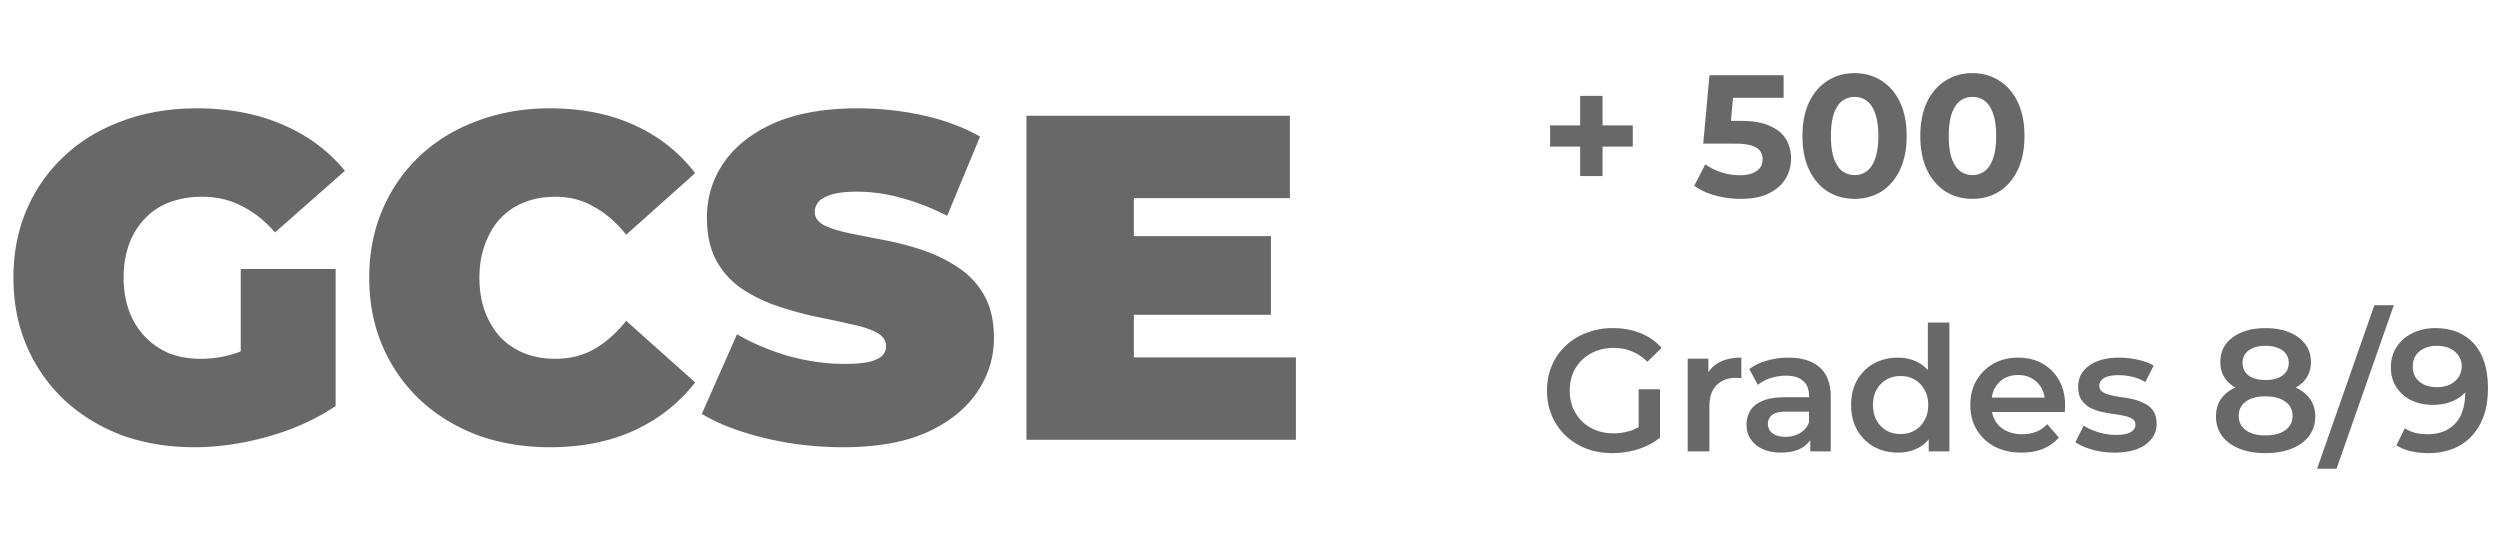 <svg width="216" height="47" fill="none" xmlns="http://www.w3.org/2000/svg"><path d="M16.8 38.64c-2.267 0-4.36-.347-6.28-1.04-1.893-.72-3.547-1.733-4.96-3.04a13.873 13.873 0 0 1-3.24-4.64c-.773-1.787-1.16-3.76-1.16-5.92s.387-4.133 1.16-5.92a13.608 13.608 0 0 1 3.28-4.64c1.413-1.307 3.08-2.307 5-3 1.947-.72 4.08-1.08 6.4-1.08 2.773 0 5.24.467 7.4 1.4 2.187.933 3.987 2.267 5.4 4l-6.04 5.32c-.88-1.013-1.84-1.773-2.88-2.28-1.013-.533-2.147-.8-3.4-.8-1.04 0-1.987.16-2.84.48a5.777 5.777 0 0 0-2.12 1.4 6.38 6.38 0 0 0-1.36 2.2c-.32.853-.48 1.827-.48 2.92 0 1.04.16 2 .48 2.88a6.38 6.38 0 0 0 1.36 2.2 6.327 6.327 0 0 0 2.08 1.44c.827.32 1.747.48 2.76.48a9.573 9.573 0 0 0 3.12-.52c1.013-.373 2.093-1 3.24-1.88L29 35.08c-1.707 1.147-3.653 2.027-5.84 2.64s-4.307.92-6.36.92Zm4-4.76V23.24H29v11.84l-8.2-1.2Zm26.702 4.76c-2.24 0-4.32-.347-6.24-1.04-1.893-.72-3.547-1.733-4.96-3.04a13.872 13.872 0 0 1-3.24-4.64c-.773-1.787-1.16-3.76-1.16-5.92s.387-4.133 1.16-5.92a13.872 13.872 0 0 1 3.24-4.64c1.413-1.307 3.067-2.307 4.96-3 1.92-.72 4-1.08 6.24-1.08 2.747 0 5.173.48 7.28 1.44 2.134.96 3.894 2.347 5.28 4.16l-5.96 5.32c-.826-1.04-1.746-1.84-2.76-2.4-.986-.587-2.106-.88-3.36-.88-.986 0-1.88.16-2.68.48a5.85 5.85 0 0 0-2.08 1.4c-.56.613-1 1.36-1.32 2.24-.32.853-.48 1.813-.48 2.88s.16 2.04.48 2.92c.32.853.76 1.587 1.32 2.2a5.85 5.85 0 0 0 2.08 1.4c.8.32 1.694.48 2.68.48 1.254 0 2.373-.28 3.36-.84 1.014-.587 1.934-1.4 2.76-2.44l5.96 5.32c-1.386 1.787-3.146 3.173-5.28 4.16-2.106.96-4.533 1.44-7.28 1.44Zm25.335 0c-2.347 0-4.613-.267-6.8-.8-2.187-.533-3.987-1.227-5.4-2.08l3.04-6.88c1.333.773 2.813 1.4 4.44 1.88 1.653.453 3.254.68 4.8.68.907 0 1.614-.053 2.12-.16.533-.133.92-.307 1.16-.52.24-.24.36-.52.36-.84 0-.507-.28-.907-.84-1.2-.56-.293-1.306-.533-2.24-.72a80.411 80.411 0 0 0-3-.64c-1.093-.24-2.2-.547-3.32-.92a13.385 13.385 0 0 1-3.04-1.48 7.052 7.052 0 0 1-2.2-2.4c-.56-1.013-.84-2.267-.84-3.76 0-1.733.48-3.307 1.44-4.72.987-1.44 2.44-2.587 4.36-3.44 1.947-.853 4.36-1.28 7.24-1.28 1.893 0 3.76.2 5.6.6 1.84.4 3.493 1.013 4.96 1.84l-2.84 6.84c-1.386-.693-2.733-1.213-4.04-1.56a14.346 14.346 0 0 0-3.76-.52c-.907 0-1.627.08-2.16.24-.533.16-.92.373-1.16.64-.213.267-.32.56-.32.88 0 .48.28.867.84 1.16.56.267 1.294.493 2.2.68.934.187 1.947.387 3.04.6 1.12.213 2.227.507 3.32.88a12.58 12.58 0 0 1 3 1.48 6.907 6.907 0 0 1 2.24 2.4c.56.987.84 2.213.84 3.68 0 1.707-.493 3.28-1.48 4.72-.96 1.413-2.4 2.56-4.32 3.44-1.92.853-4.333 1.28-7.24 1.28Zm24.49-18.24h12.479v6.8h-12.48v-6.8Zm.64 10.48h13.999V38h-23.28V10h22.76v7.12h-13.48v13.76ZM136.525 15.215v-6.93h1.935v6.93h-1.935Zm-2.595-2.55v-1.83h7.14v1.83h-7.14Zm16.453 4.515c-.73 0-1.455-.095-2.175-.285-.71-.2-1.32-.48-1.83-.84l.96-1.86c.4.29.86.52 1.38.69.53.17 1.065.255 1.605.255.61 0 1.09-.12 1.44-.36.35-.24.525-.575.525-1.005 0-.27-.07-.51-.21-.72-.14-.21-.39-.37-.75-.48-.35-.11-.845-.165-1.485-.165h-2.685l.54-5.91h6.405v1.95h-5.535l1.26-1.11-.375 4.215-1.26-1.11h2.22c1.04 0 1.875.145 2.505.435.64.28 1.105.665 1.395 1.155.29.49.435 1.045.435 1.665 0 .62-.155 1.195-.465 1.725-.31.52-.79.945-1.44 1.275-.64.32-1.46.48-2.46.48Zm9.85 0c-.86 0-1.63-.21-2.31-.63-.68-.43-1.215-1.05-1.605-1.86-.39-.81-.585-1.79-.585-2.94s.195-2.13.585-2.94c.39-.81.925-1.425 1.605-1.845.68-.43 1.45-.645 2.31-.645.87 0 1.64.215 2.31.645.68.42 1.215 1.035 1.605 1.845.39.81.585 1.79.585 2.94s-.195 2.13-.585 2.94c-.39.81-.925 1.43-1.605 1.86-.67.42-1.44.63-2.31.63Zm0-2.055a1.7 1.7 0 0 0 1.065-.345c.31-.23.55-.595.72-1.095.18-.5.27-1.145.27-1.935s-.09-1.435-.27-1.935c-.17-.5-.41-.865-.72-1.095a1.7 1.7 0 0 0-1.065-.345c-.4 0-.755.115-1.065.345-.3.23-.54.595-.72 1.095-.17.5-.255 1.145-.255 1.935s.085 1.435.255 1.935c.18.5.42.865.72 1.095.31.23.665.345 1.065.345Zm10.181 2.055c-.86 0-1.63-.21-2.31-.63-.68-.43-1.215-1.05-1.605-1.86-.39-.81-.585-1.79-.585-2.94s.195-2.13.585-2.94c.39-.81.925-1.425 1.605-1.845.68-.43 1.45-.645 2.31-.645.87 0 1.64.215 2.31.645.68.42 1.215 1.035 1.605 1.845.39.81.585 1.79.585 2.94s-.195 2.13-.585 2.94c-.39.81-.925 1.43-1.605 1.86-.67.42-1.44.63-2.31.63Zm0-2.055a1.7 1.7 0 0 0 1.065-.345c.31-.23.55-.595.72-1.095.18-.5.27-1.145.27-1.935s-.09-1.435-.27-1.935c-.17-.5-.41-.865-.72-1.095a1.7 1.7 0 0 0-1.065-.345c-.4 0-.755.115-1.065.345-.3.23-.54.595-.72 1.095-.17.5-.255 1.145-.255 1.935s.085 1.435.255 1.935c.18.5.42.865.72 1.095.31.23.665.345 1.065.345ZM139.315 39.15c-.82 0-1.575-.13-2.265-.39a5.58 5.58 0 0 1-1.785-1.125 5.161 5.161 0 0 1-1.185-1.725c-.28-.66-.42-1.38-.42-2.16 0-.78.14-1.5.42-2.16.28-.66.675-1.23 1.185-1.71a5.385 5.385 0 0 1 1.815-1.125 6.163 6.163 0 0 1 2.265-.405c.89 0 1.69.145 2.4.435a4.71 4.71 0 0 1 1.815 1.275l-1.23 1.2c-.41-.41-.855-.71-1.335-.9-.47-.2-.99-.3-1.56-.3-.55 0-1.06.09-1.53.27-.47.18-.875.435-1.215.765-.34.33-.605.72-.795 1.17-.18.45-.27.945-.27 1.485 0 .53.09 1.02.27 1.47.19.45.455.845.795 1.185.34.33.74.585 1.2.765.46.18.97.27 1.53.27.52 0 1.02-.08 1.5-.24.49-.17.955-.45 1.395-.84l1.11 1.455c-.55.44-1.19.775-1.92 1.005-.72.22-1.45.33-2.19.33Zm2.265-1.59v-3.93h1.845v4.185l-1.845-.255Zm4.237 1.44v-8.01h1.785v2.205l-.21-.645c.24-.54.615-.95 1.125-1.23.52-.28 1.165-.42 1.935-.42v1.785a.93.93 0 0 0-.225-.03c-.07-.01-.14-.015-.21-.015-.71 0-1.275.21-1.695.63-.42.41-.63 1.025-.63 1.845V39h-1.875Zm10.589 0v-1.62l-.105-.345V34.2c0-.55-.165-.975-.495-1.275-.33-.31-.83-.465-1.5-.465-.45 0-.895.07-1.335.21a3.27 3.27 0 0 0-1.095.585l-.735-1.365c.43-.33.94-.575 1.53-.735a6.79 6.79 0 0 1 1.86-.255c1.16 0 2.055.28 2.685.84.64.55.96 1.405.96 2.565V39h-1.77Zm-2.52.105c-.6 0-1.125-.1-1.575-.3-.45-.21-.8-.495-1.05-.855-.24-.37-.36-.785-.36-1.245 0-.45.105-.855.315-1.215.22-.36.575-.645 1.065-.855.49-.21 1.14-.315 1.95-.315h2.325v1.245h-2.19c-.64 0-1.07.105-1.29.315-.22.2-.33.45-.33.75 0 .34.135.61.405.81.27.2.645.3 1.125.3.46 0 .87-.105 1.23-.315.37-.21.635-.52.795-.93l.315 1.125c-.18.47-.505.835-.975 1.095-.46.26-1.045.39-1.755.39Zm10.101 0c-.77 0-1.465-.17-2.085-.51-.61-.35-1.09-.83-1.44-1.44-.35-.61-.525-1.33-.525-2.16 0-.83.175-1.55.525-2.16a3.72 3.72 0 0 1 1.44-1.425c.62-.34 1.315-.51 2.085-.51.67 0 1.27.15 1.8.45.53.29.95.735 1.26 1.335.31.6.465 1.37.465 2.31 0 .93-.15 1.7-.45 2.31-.3.6-.715 1.05-1.245 1.35-.53.3-1.14.45-1.83.45Zm.225-1.605c.45 0 .85-.1 1.2-.3.36-.2.645-.49.855-.87.22-.38.33-.825.33-1.335 0-.52-.11-.965-.33-1.335a2.17 2.17 0 0 0-.855-.87c-.35-.2-.75-.3-1.2-.3-.45 0-.855.1-1.215.3-.35.2-.635.49-.855.87-.21.37-.315.815-.315 1.335 0 .51.105.955.315 1.335.22.38.505.67.855.87.36.2.765.3 1.215.3Zm2.43 1.5v-1.89l.075-2.13-.15-2.13v-4.98h1.86V39h-1.785Zm8.018.105c-.89 0-1.67-.175-2.34-.525a3.977 3.977 0 0 1-1.545-1.47c-.36-.62-.54-1.325-.54-2.115 0-.8.175-1.505.525-2.115.36-.62.85-1.105 1.47-1.455.63-.35 1.345-.525 2.145-.525.78 0 1.475.17 2.085.51.61.34 1.09.82 1.44 1.44.35.62.525 1.35.525 2.19 0 .08-.005.17-.015.27 0 .1-.005.195-.015.285h-6.675V34.35h5.685l-.735.39c.01-.46-.085-.865-.285-1.215-.2-.35-.475-.625-.825-.825-.34-.2-.735-.3-1.185-.3-.46 0-.865.1-1.215.3-.34.2-.61.48-.81.84-.19.35-.285.765-.285 1.245v.3c0 .48.11.905.33 1.275.22.37.53.655.93.855.4.2.86.3 1.38.3.45 0 .855-.07 1.215-.21.36-.14.68-.36.96-.66l1.005 1.155c-.36.42-.815.745-1.365.975-.54.22-1.16.33-1.86.33Zm8.041 0c-.67 0-1.315-.085-1.935-.255-.61-.18-1.095-.395-1.455-.645l.72-1.425c.36.23.79.42 1.29.57.5.15 1 .225 1.5.225.59 0 1.015-.08 1.275-.24.27-.16.405-.375.405-.645 0-.22-.09-.385-.27-.495-.18-.12-.415-.21-.705-.27-.29-.06-.615-.115-.975-.165-.35-.05-.705-.115-1.065-.195-.35-.09-.67-.215-.96-.375a2.07 2.07 0 0 1-.705-.675c-.18-.28-.27-.65-.27-1.11 0-.51.145-.95.435-1.32.29-.38.695-.67 1.215-.87.53-.21 1.155-.315 1.875-.315.54 0 1.085.06 1.635.18s1.005.29 1.365.51l-.72 1.425a3.64 3.64 0 0 0-1.155-.465c-.38-.09-.76-.135-1.14-.135-.57 0-.995.085-1.275.255-.27.17-.405.385-.405.645 0 .24.09.42.27.54.18.12.415.215.705.285.29.07.61.13.96.18.36.04.715.105 1.065.195.35.09.67.215.96.375.3.15.54.365.72.645.18.28.27.645.27 1.095 0 .5-.15.935-.45 1.305-.29.37-.705.66-1.245.87-.54.2-1.185.3-1.935.3Zm13.035.045c-.87 0-1.625-.13-2.265-.39-.64-.26-1.135-.625-1.485-1.095-.35-.48-.525-1.04-.525-1.68 0-.64.17-1.18.51-1.62.34-.44.83-.775 1.47-1.005.64-.23 1.405-.345 2.295-.345.89 0 1.655.115 2.295.345.65.23 1.145.57 1.485 1.02.35.44.525.975.525 1.605 0 .64-.18 1.2-.54 1.68-.35.47-.85.835-1.5 1.095-.64.26-1.395.39-2.265.39Zm0-1.53c.72 0 1.29-.15 1.71-.45.42-.3.63-.715.63-1.245 0-.52-.21-.93-.63-1.23-.42-.3-.99-.45-1.71-.45s-1.285.15-1.695.45c-.41.3-.615.71-.615 1.23 0 .53.205.945.615 1.245.41.3.975.45 1.695.45Zm0-3.585c-.81 0-1.505-.105-2.085-.315-.58-.22-1.03-.535-1.35-.945-.31-.42-.465-.92-.465-1.5 0-.6.16-1.115.48-1.545.33-.44.79-.78 1.38-1.02.59-.24 1.27-.36 2.04-.36.78 0 1.465.12 2.055.36.59.24 1.05.58 1.38 1.02.33.43.495.945.495 1.545 0 .58-.16 1.08-.48 1.5-.31.41-.76.725-1.35.945-.59.21-1.29.315-2.1.315Zm0-1.2c.62 0 1.11-.13 1.47-.39.36-.27.54-.63.54-1.08 0-.47-.185-.835-.555-1.095-.37-.26-.855-.39-1.455-.39-.6 0-1.08.13-1.44.39-.36.26-.54.625-.54 1.095 0 .45.175.81.525 1.08.36.26.845.39 1.455.39Zm4.46 7.665 4.95-14.13h1.68l-4.95 14.13h-1.68Zm10.217-12.15c.96 0 1.775.205 2.445.615.68.4 1.2.985 1.56 1.755.36.77.54 1.72.54 2.85 0 1.2-.22 2.215-.66 3.045-.43.83-1.03 1.46-1.8 1.89-.77.43-1.665.645-2.685.645-.53 0-1.035-.055-1.515-.165-.48-.11-.895-.28-1.245-.51l.72-1.47c.29.19.605.325.945.405.34.07.69.105 1.05.105.99 0 1.775-.305 2.355-.915.58-.61.87-1.51.87-2.7 0-.19-.005-.41-.015-.66-.01-.26-.045-.52-.105-.78l.6.66c-.17.41-.415.755-.735 1.035-.32.27-.695.475-1.125.615-.43.14-.905.21-1.425.21-.68 0-1.295-.13-1.845-.39a3.28 3.28 0 0 1-1.29-1.125c-.32-.49-.48-1.06-.48-1.71 0-.7.17-1.3.51-1.8.34-.51.8-.905 1.38-1.185a4.49 4.49 0 0 1 1.95-.42Zm.105 1.53c-.4 0-.755.075-1.065.225-.31.14-.555.345-.735.615-.17.26-.255.575-.255.945 0 .55.19.985.57 1.305.38.32.89.48 1.53.48.42 0 .79-.075 1.11-.225.32-.16.57-.375.75-.645.18-.28.27-.59.27-.93 0-.33-.085-.625-.255-.885a1.788 1.788 0 0 0-.735-.645c-.32-.16-.715-.24-1.185-.24Z" fill="#686868"/></svg>